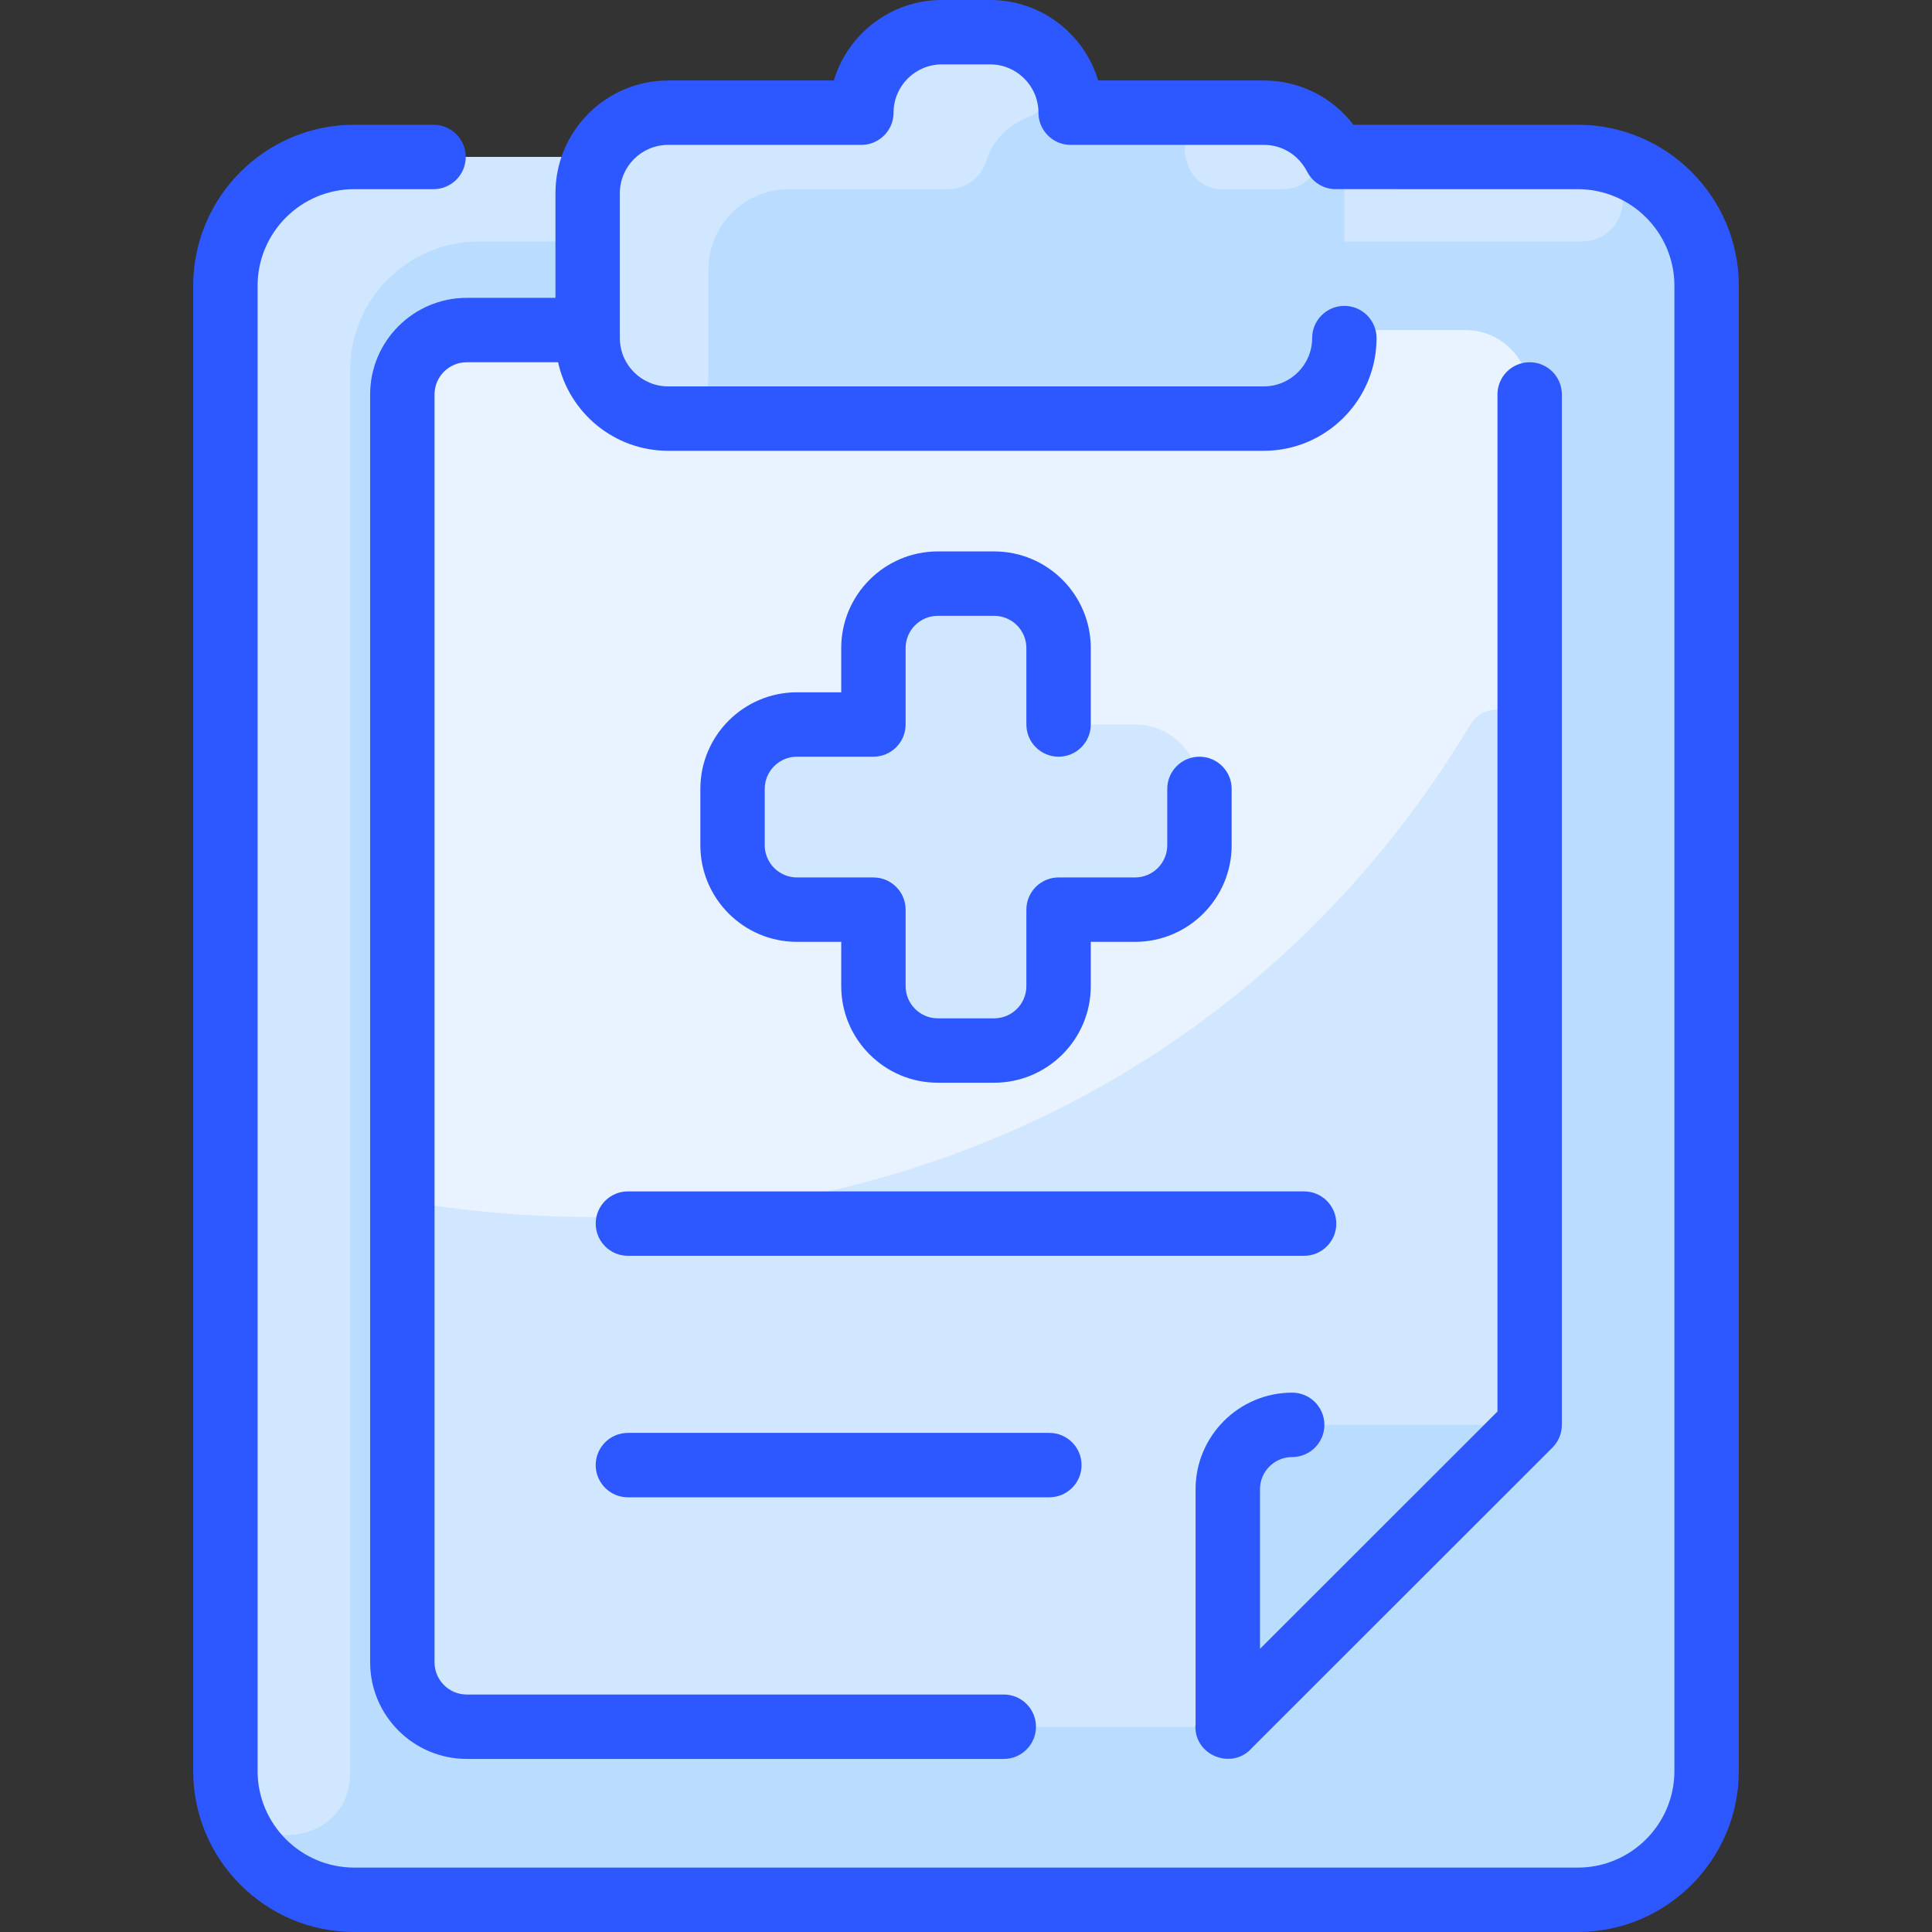<svg id="Layer_1" enable-background="new 0 0 480 480" height="512" viewBox="0 0 480 480" width="512" xmlns="http://www.w3.org/2000/svg"><rect x="0" y="0" width="480" height="480" fill="#333333" stroke="none"/><path d="m424 71v369c0 17.67-14.33 32-32 32h-304c-17.67 0-32-14.33-32-32v-369c0-17.67 14.33-32 32-32h304c17.67 0 32 14.33 32 32z" fill="#b9dcff"/><path d="m392.76 60h-273.76c-17.673 0-32 14.327-32 32v348.412c0 19.995-30.085 21.001-30.968 1.025-.05-1.116-.032-156.814-.032-370.437 0-17.673 14.327-32 32-32 0 0 304.98.01 305.47.03 13.52.62 12.82 20.97-.71 20.97z" fill="#d1e7ff"/><path d="m364.04 82h-248.08c-8.83 0-16 7.16-16 16v315c0 8.84 7.17 16 16 16h189.04l75.04-75v-256c0-8.84-7.17-16-16-16z" fill="#e8f3ff"/><path d="m380.04 184.324v169.676l-75.04 75h-189.04c-8.837 0-16-7.163-16-16v-105.376c0-4.832 4.256-8.596 9.042-7.931 105.2 14.625 203.166-31.042 256.199-119.506 4.164-6.945 14.839-3.96 14.839 4.137z" fill="#d1e7ff"/><path d="m380.04 354-75 74.96v-58.96c0-8.84 7.16-16 16-16z" fill="#b9dcff"/><path d="m298 196v14c0 8.84-7.16 16-16 16h-19v19c0 8.84-7.16 16-16 16h-14c-8.84 0-16-7.16-16-16v-19h-19c-8.84 0-16-7.16-16-16v-14c0-8.84 7.16-16 16-16h19v-19c0-8.84 7.16-16 16-16h14c8.84 0 16 7.16 16 16v19h19c8.84 0 16 7.16 16 16z" fill="#d1e7ff"/><path d="m334 48v36c0 11.05-8.95 20-20 20h-148c-11.05 0-20-8.95-20-20v-36c0-11.05 8.95-20 20-20h48c0-11.05 8.95-20 20-20h12c11.05 0 20 8.95 20 20h48c11.05 0 20 8.95 20 20z" fill="#b9dcff"/><path d="m255.599 29.039c-4.307 1.755-8.741 5.03-10.641 11.15-1.273 4.1-5.183 6.811-9.476 6.811h-39.482c-11.05 0-20.002 8.95-20 20v27.01c-.002 5.521-4.479 9.99-10 9.99-11.046 0-20-8.954-20-20v-36c0-11.046 8.954-20 20-20h48c0-11.05 8.95-20 20-20h12c4.341 0 8.359 1.383 11.636 3.733 6.333 4.541 5.179 14.366-2.037 17.306z" fill="#d1e7ff"/><path d="m318.808 47h-15.273c-11.349 0-13.033-19-.387-19 10.818 0 14.46-.535 19.712 2.066 8.437 4.178 5.363 16.934-4.052 16.934z" fill="#d1e7ff"/><g fill="#2e58ff"><path d="m392 31h-55.758c-5.237-6.88-13.368-11-22.242-11h-41.164c-3.451-11.553-14.176-20-26.836-20h-12c-12.66 0-23.385 8.447-26.836 20h-41.164c-15.439 0-28 12.561-28 28v26h-22.04c-13.233 0-24 10.767-24 24v315c0 13.233 10.767 24 24 24h133.427c4.418 0 8-3.582 8-8s-3.582-8-8-8h-133.427c-4.411 0-8-3.589-8-8v-315c0-4.411 3.589-8 8-8h22.694c2.755 12.565 13.966 22 27.346 22h148c15.439 0 28-12.561 28-28 0-4.418-3.582-8-8-8s-8 3.582-8 8c0 6.617-5.383 12-12 12h-148c-6.617 0-12-5.383-12-12v-36c0-6.617 5.383-12 12-12h48c4.418 0 8-3.582 8-8 0-6.617 5.383-12 12-12h12c6.617 0 12 5.383 12 12 0 4.418 3.582 8 8 8h48c4.352 0 8.478 2.273 10.77 6.688 1.366 2.621 4.035 4.272 7.002 4.308.617.007 58.508.004 60.228.004 13.233 0 24 10.767 24 24v369c0 13.233-10.767 24-24 24h-304c-13.233 0-24-10.767-24-24v-369c0-13.233 10.767-24 24-24h19.71c4.418 0 8-3.582 8-8s-3.582-8-8-8h-19.71c-22.056 0-40 17.944-40 40v369c0 22.056 17.944 40 40 40h304c22.056 0 40-17.944 40-40v-369c0-22.056-17.944-40-40-40z"/><path d="m321.04 362c4.418 0 8-3.582 8-8s-3.582-8-8-8c-13.233 0-24 10.766-24 24v58.21c-.769 7.806 9.039 11.823 14.056 6.008l74.6-74.56c1.501-1.5 2.345-3.536 2.345-5.658v-256c0-4.418-3.582-8-8-8s-8 3.582-8 8v252.685l-59 58.969v-39.654c-.001-4.411 3.588-8 7.999-8z"/><path d="m263 188c4.418 0 8-3.582 8-8v-19c0-13.233-10.767-24-24-24h-14c-13.233 0-24 10.767-24 24v11h-11c-13.233 0-24 10.767-24 24v14c0 13.233 10.767 24 24 24h11v11c0 13.233 10.767 24 24 24h14c13.233 0 24-10.767 24-24v-11h11c13.233 0 24-10.767 24-24v-14c0-4.418-3.582-8-8-8s-8 3.582-8 8v14c0 4.411-3.589 8-8 8h-19c-4.418 0-8 3.582-8 8v19c0 4.411-3.589 8-8 8h-14c-4.411 0-8-3.589-8-8v-19c0-4.418-3.582-8-8-8h-19c-4.411 0-8-3.589-8-8v-14c0-4.411 3.589-8 8-8h19c4.418 0 8-3.582 8-8v-19c0-4.411 3.589-8 8-8h14c4.411 0 8 3.589 8 8v19c0 4.418 3.582 8 8 8z"/><path d="m148 304c0 4.418 3.582 8 8 8h168c4.418 0 8-3.582 8-8s-3.582-8-8-8h-168c-4.418 0-8 3.582-8 8z"/><path d="m156 372h104.71c4.418 0 8-3.582 8-8s-3.582-8-8-8h-104.71c-4.418 0-8 3.582-8 8s3.582 8 8 8z"/></g></svg>